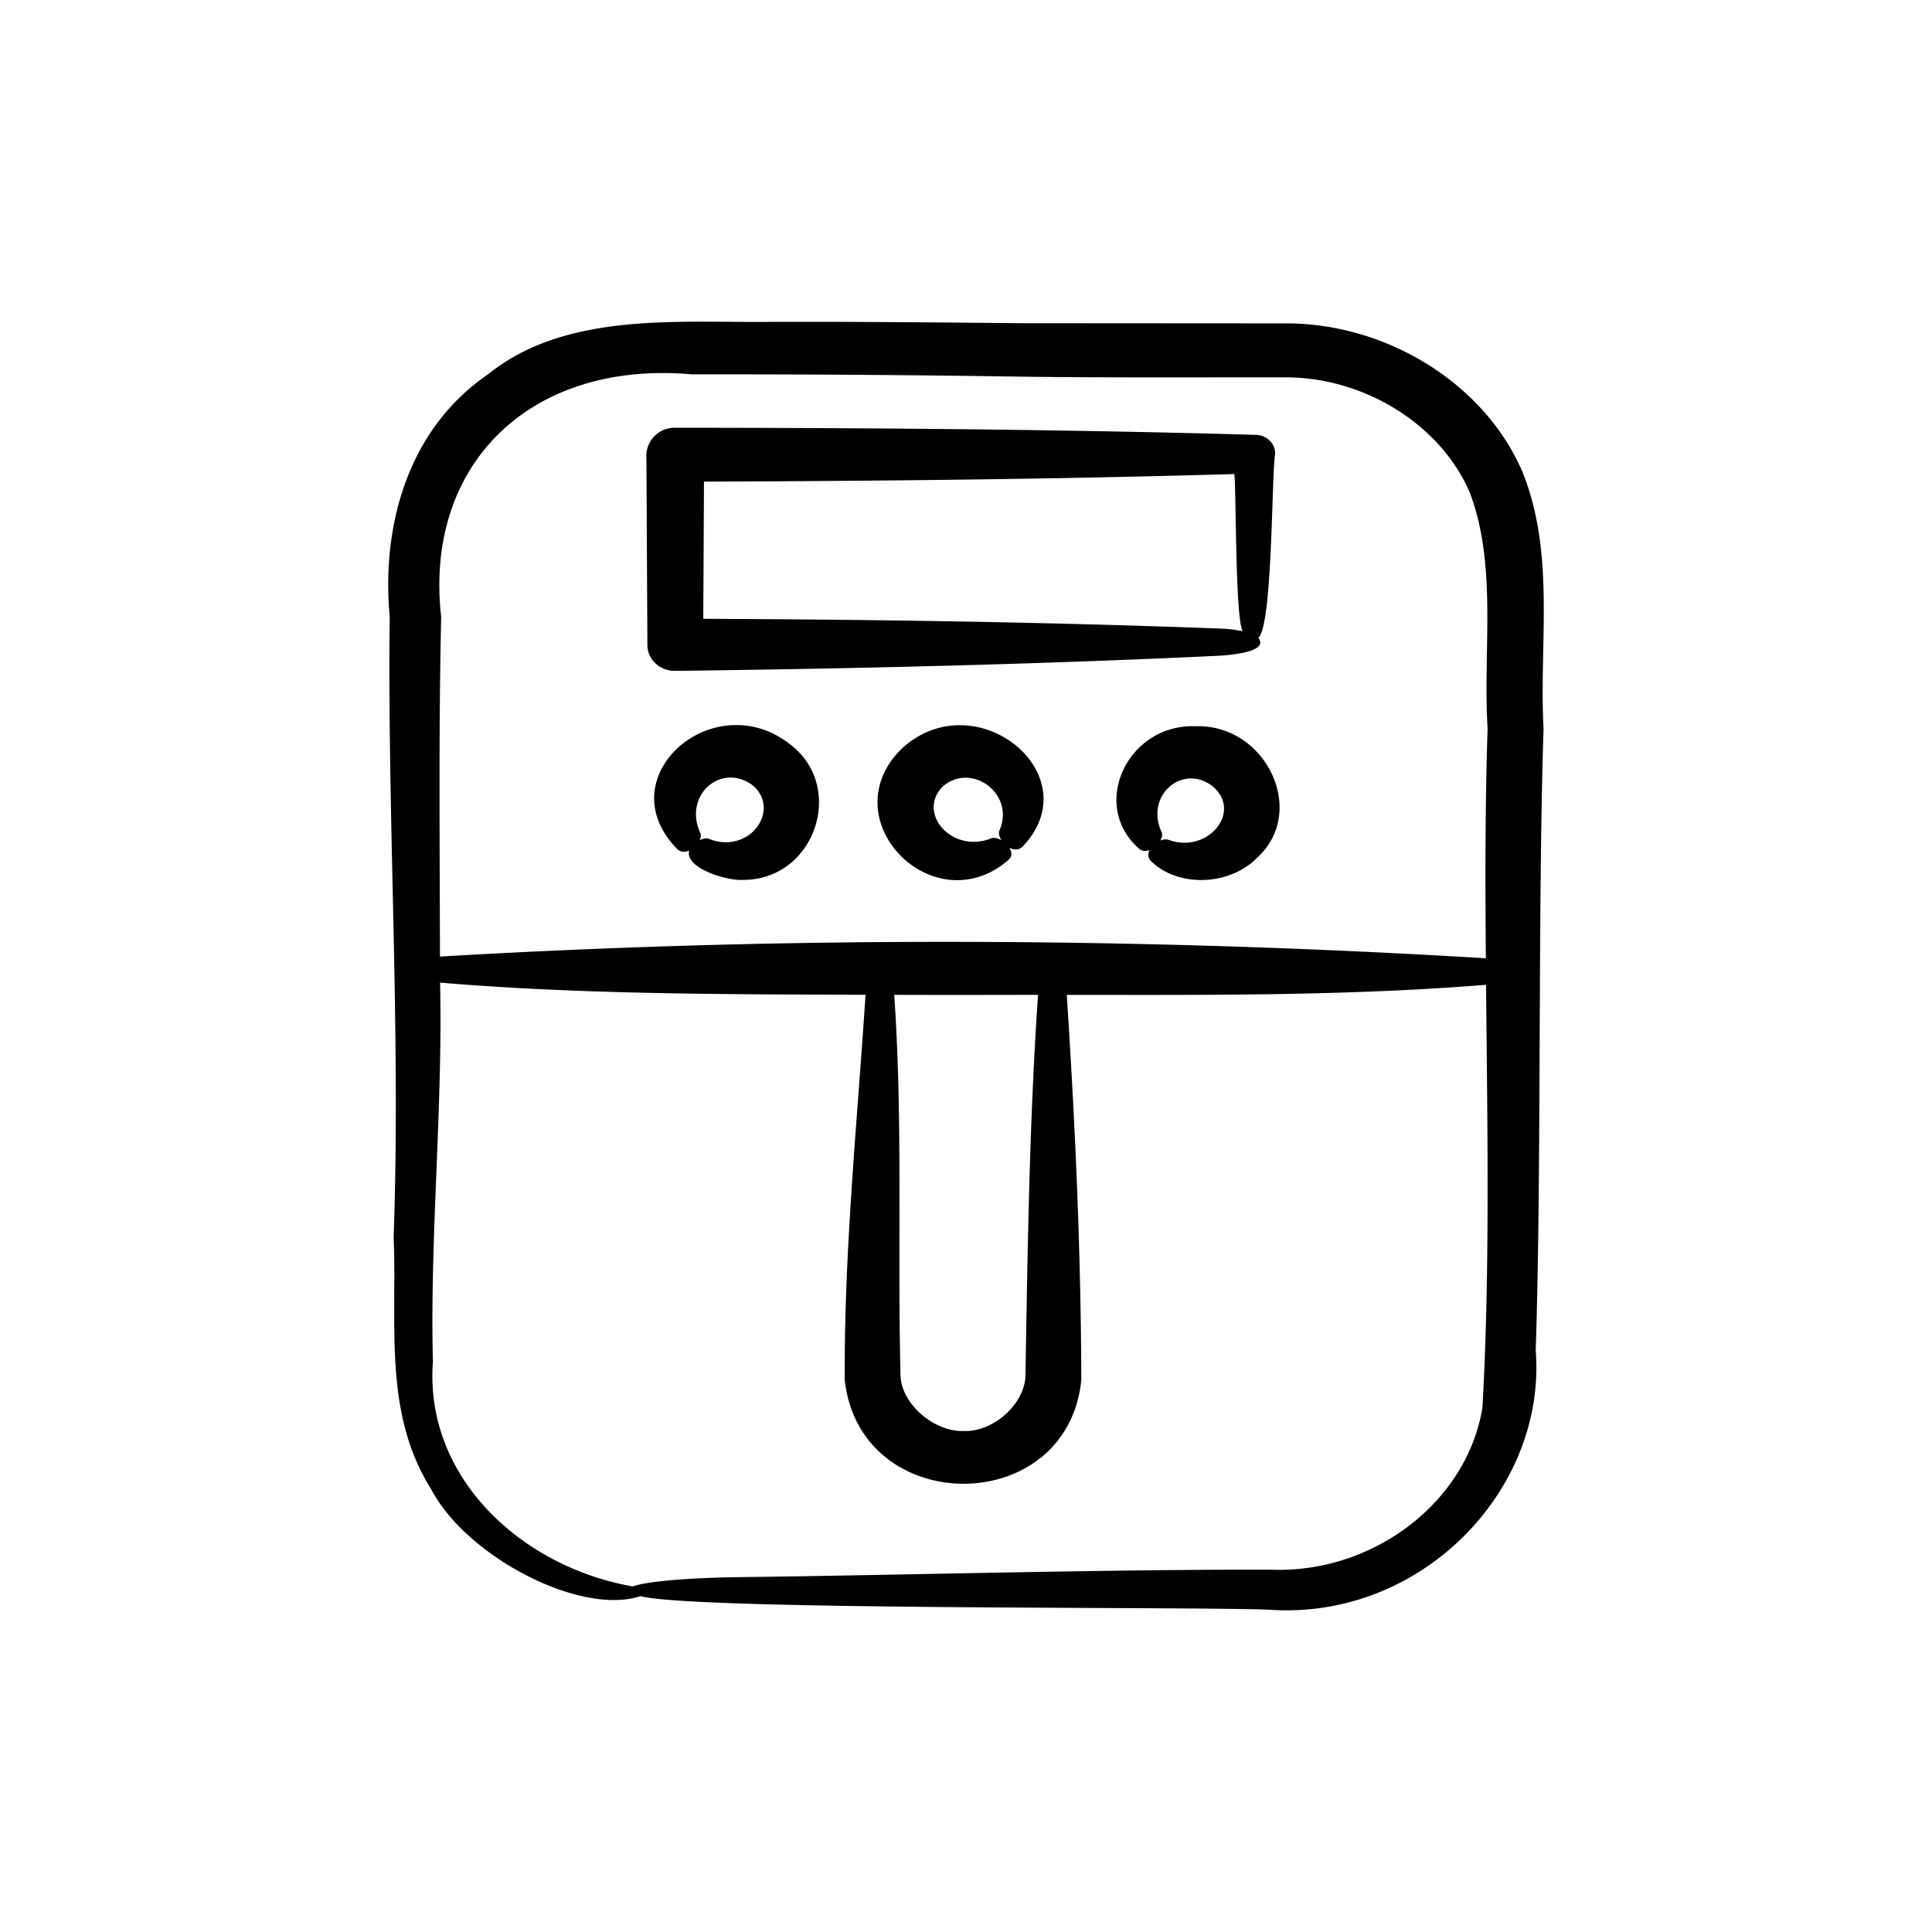<svg xmlns="http://www.w3.org/2000/svg" width="80" height="80" viewBox="0 0 80 80"><path d="M63.048 19.554c-1.547-3.622-5.522-6.106-9.646-6.163l-11-.007c-3.65-.033-7.326-.072-10.992-.053-3.768.004-8.125-.315-11.211 2.175-3.355 2.303-4.407 6.338-4.061 10.034-.105 8.488.467 17.216.161 25.702.153 3.51-.449 7.235 1.547 10.41 1.476 2.822 6.204 5.263 8.674 4.44 2.186.596 23.276.427 26.058.565 6.294.426 11.469-4.975 11.012-10.74.248-7.366.082-18.295.325-25.737-.19-3.54.497-7.218-.867-10.626Zm-1.665 38.74c-.641 3.914-4.543 6.888-8.798 6.702-7.323-.006-14.655.218-21.96.31-2.083.025-3.838.172-4.424.384-4.552-.79-8.634-4.471-8.275-9.305-.133-5.034.418-10.663.296-15.697 5.869.493 11.76.48 17.618.504-.347 5.337-.886 10.538-.862 15.94.623 5.738 9.23 5.746 9.797.001-.019-5.394-.253-10.583-.602-15.937 5.769.002 11.57.05 17.361-.418.056 5.953.165 12.02-.151 17.515ZM37.029 41.217c0-.009-.003-.014-.004-.023 1.989.009 3.97.003 5.959 0-.358 5.09-.435 10.687-.523 15.806-.06 1.173-1.352 2.306-2.566 2.256-1.223.033-2.547-1.114-2.605-2.26-.135-5.185.103-10.543-.261-15.779Zm24.497-1.537c-14.385-.87-28.914-.918-43.308-.07-.008-4.687-.057-9.348.05-14.07-.713-6.261 3.643-10.64 10.403-10.038a800.45 800.45 0 0 1 13.708.096c3.649.047 7.378.021 10.958.028 3.226.038 6.325 1.98 7.526 4.773 1.152 3.06.531 6.553.736 9.775-.103 3.044-.1 6.253-.073 9.506Zm-33.564-11.9c7.538-.094 15.076-.272 22.613-.632.844-.064 1.909-.239 1.53-.74.591-.477.55-6.778.693-7.603.026-.45-.378-.818-.855-.8-7.995-.23-15.988-.287-23.982-.293a1.17 1.17 0 0 0-1.194 1.28l.04 7.706c-.009.6.514 1.092 1.155 1.083Zm1.188-7.837c7.32-.026 14.642-.1 21.962-.314.082.777.03 5.894.343 6.51a4.869 4.869 0 0 0-.88-.109c-7.152-.271-14.303-.377-21.454-.406l.029-5.681ZM28.03 35.145c.147.154.336.151.509.073-.206.725 1.572 1.272 2.256 1.216 2.897-.01 4.208-3.721 2.036-5.52-3.167-2.67-7.736 1.225-4.8 4.231Zm1.31-.417c-.093-.029-.228 0-.37.06.049-.109.064-.217.025-.302-.722-1.605.928-2.95 2.207-1.939 1.135 1.04-.2 2.858-1.862 2.181Zm8.008-3.738c-2.986 2.92 1.285 7.29 4.395 4.632.18-.151.16-.347.053-.52.184.097.392.112.554-.054 2.82-2.966-1.936-6.848-5.002-4.058Zm4.124 3.806c-.15-.085-.31-.128-.426-.082-1.626.65-3.097-1.05-2.01-2.143 1.17-1.035 3.02.29 2.346 1.823-.044.118.001.266.09.402Zm8.047-4.724c-2.82-.11-4.397 3.24-2.381 5.044.135.139.304.142.465.082-.083.162-.083.341.082.48 1.082 1.05 3.21 1.039 4.4-.188 2.06-1.926.317-5.502-2.566-5.418Zm-1.14 4.7a.498.498 0 0 0-.333.034c.07-.125.1-.252.054-.35-.719-1.55.935-2.9 2.166-1.852 1.169 1.084-.315 2.763-1.887 2.168Z"/></svg>